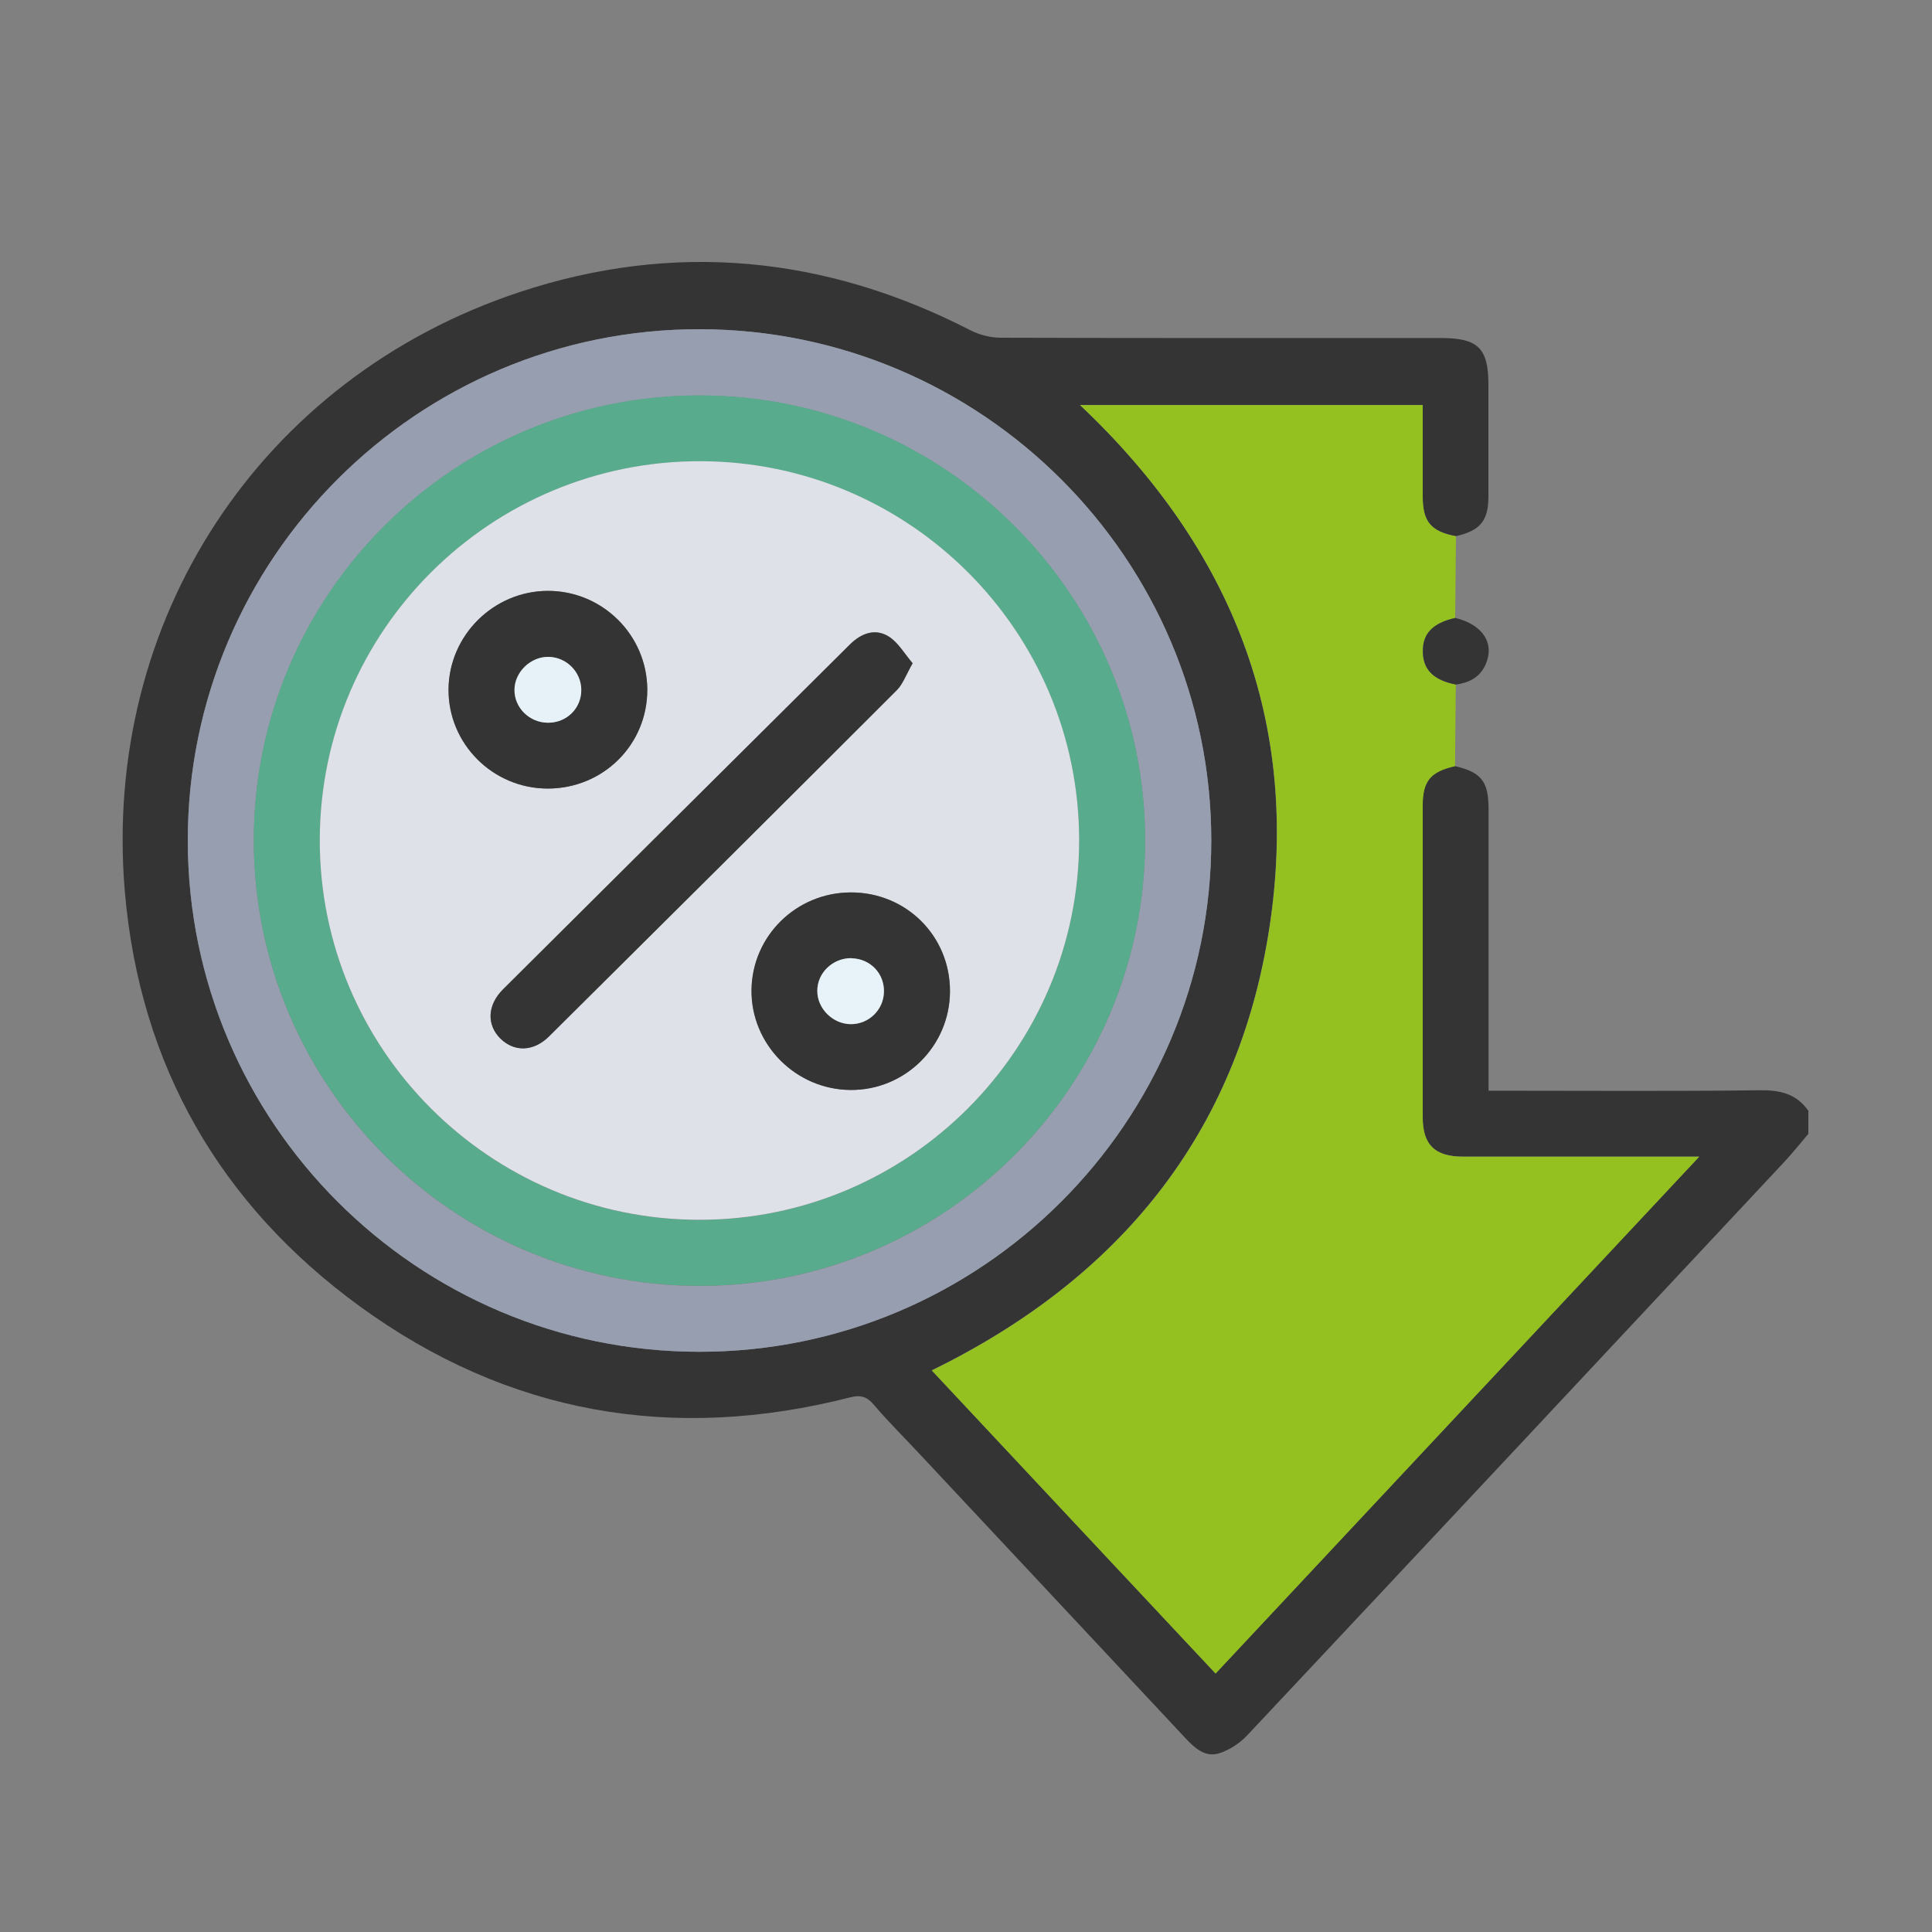 <?xml version="1.0" encoding="UTF-8"?>
<svg id="Guides" xmlns="http://www.w3.org/2000/svg" xmlns:xlink="http://www.w3.org/1999/xlink" viewBox="0 0 125 125">
  <rect x="0" y="0" width="125" height="125" fill="#808080" stroke="none"/>
  <defs>
    <style>
      .cls-1 {
        fill: none;
      }

      .cls-2 {
        clip-path: url(#clippath);
      }

      .cls-3 {
        fill: #e7f2f8;
      }

      .cls-4 {
        fill: #e7f3f8;
      }

      .cls-5 {
        fill: #969eb0;
      }

      .cls-6 {
        fill: #dee1e7;
      }

      .cls-7 {
        fill: #3f3f3e;
      }

      .cls-8 {
        fill: #94c11f;
      }

      .cls-9 {
        fill: #59ab8d;
      }

      .cls-10 {
        fill: #343434;
      }
    </style>
    <clipPath id="clippath">
      <rect class="cls-1" x="-663.88" y="419" width="1957.35" height="576"/>
    </clipPath>
  </defs>
  <g id="WvzMEZ">
    <g>
      <path class="cls-10" d="M94.15,49.57c1.7,.4,2.16,.99,2.16,2.79,0,6.02,0,12.04,0,18.21h1.16c5.46,0,10.91,.04,16.37-.03,1.32-.02,2.39,.22,3.16,1.33v1.49c-.52,.61-1.02,1.24-1.57,1.83-11.57,12.37-23.14,24.74-34.74,37.09-.48,.51-1.15,.95-1.82,1.16-.91,.28-1.58-.35-2.19-1-5.74-6.15-11.5-12.29-17.25-18.44-.97-1.04-1.98-2.04-2.9-3.12-.45-.53-.85-.64-1.53-.47-11.47,2.93-22.14,1.08-31.72-5.89-9.05-6.59-14.23-15.61-15.2-26.8-1.51-17.58,8.78-33.27,25.53-38.82,10-3.31,19.78-2.36,29.18,2.47,.57,.29,1.26,.47,1.9,.48,9.52,.03,19.04,.02,28.55,.02,2.39,0,3.06,.66,3.06,3.01,0,2.41,0,4.83,0,7.24,0,1.58-.54,2.22-2.11,2.57-1.63-.32-2.15-.94-2.15-2.61,0-1.94,0-3.89,0-5.88h-22.17c9.84,9.29,14.3,20.54,12.25,33.86-2.05,13.32-9.73,22.68-21.84,28.6,6.11,6.53,12.21,13.04,18.36,19.61,10.45-11.16,20.79-22.21,31.29-33.44-.62,0-.96,0-1.31,0-4.65,0-9.31,0-13.96,0-1.84,0-2.62-.77-2.62-2.57,0-6.71,0-13.42,0-20.14,0-1.6,.5-2.2,2.1-2.56Zm-15.78,4.79c-.01-18.21-14.85-33.03-33.09-33.06-18.28-.03-33.15,14.83-33.13,33.1,.01,18.23,14.83,33.04,33.07,33.06,18.26,.02,33.16-14.85,33.15-33.1Z"/>
      <path class="cls-8" d="M94.15,49.57c-1.6,.36-2.1,.96-2.1,2.56,0,6.71,0,13.42,0,20.14,0,1.8,.78,2.57,2.62,2.57,4.65,0,9.31,0,13.96,0,.34,0,.69,0,1.31,0-10.51,11.23-20.85,22.28-31.29,33.44-6.15-6.56-12.25-13.08-18.36-19.61,12.11-5.93,19.79-15.28,21.84-28.6,2.05-13.32-2.4-24.57-12.25-33.86h22.17c0,1.99,0,3.93,0,5.88,0,1.68,.52,2.29,2.15,2.61-.02,1.76-.03,3.52-.05,5.28-1.47,.34-2.13,1.04-2.1,2.23,.04,1.14,.72,1.8,2.14,2.08-.02,1.76-.03,3.52-.05,5.28Z"/>
      <path class="cls-10" d="M94.2,44.29c-1.43-.28-2.11-.94-2.14-2.08-.04-1.2,.62-1.9,2.1-2.23,1.78,.43,2.57,1.65,1.95,3.03-.37,.82-1.06,1.16-1.9,1.28Z"/>
      <path class="cls-5" d="M78.37,54.36c.01,18.25-14.89,33.13-33.15,33.1-18.24-.02-33.05-14.83-33.07-33.06-.01-18.27,14.86-33.12,33.13-33.1,18.24,.03,33.07,14.85,33.09,33.06Zm-4.28,.04c.01-15.85-12.89-28.78-28.77-28.81-15.93-.03-28.89,12.87-28.9,28.78,0,15.9,12.95,28.84,28.87,28.83,15.86-.01,28.78-12.94,28.8-28.79Z"/>
      <path class="cls-9" d="M74.09,54.4c-.01,15.86-12.94,28.78-28.8,28.79-15.92,.01-28.87-12.93-28.87-28.83,0-15.91,12.96-28.81,28.9-28.78,15.88,.03,28.78,12.96,28.77,28.81Zm-4.27-.02c0-13.51-10.97-24.49-24.49-24.53-13.57-.03-24.61,10.94-24.64,24.49-.02,13.54,11,24.58,24.54,24.59,13.55,.01,24.59-11.02,24.59-24.55Z"/>
      <path class="cls-6" d="M69.82,54.37c0,13.54-11.04,24.57-24.59,24.55-13.55-.01-24.57-11.05-24.54-24.59,.02-13.55,11.07-24.52,24.64-24.49,13.52,.03,24.49,11.01,24.49,24.53Zm-10.77-11.46c-.53-.62-.94-1.35-1.56-1.74-.88-.54-1.77-.2-2.5,.52-7.48,7.44-14.96,14.87-22.44,22.31-1.04,1.03-1.07,2.31-.16,3.2,.88,.87,2.12,.85,3.13-.15,7.51-7.45,15.02-14.92,22.5-22.4,.4-.4,.6-1,1.03-1.75Zm-23.61,8.11c3.58,0,6.44-2.83,6.44-6.39,0-3.54-2.91-6.42-6.46-6.4-3.49,.02-6.37,2.89-6.4,6.36-.03,3.53,2.86,6.42,6.42,6.43Zm26.03,13.11c0-3.57-2.84-6.4-6.42-6.39-3.53,.01-6.38,2.82-6.42,6.31-.04,3.51,2.85,6.44,6.39,6.47,3.54,.03,6.44-2.84,6.45-6.39Z"/>
      <path class="cls-10" d="M59.05,42.91c-.43,.75-.63,1.35-1.03,1.75-7.48,7.48-14.99,14.95-22.5,22.4-1,.99-2.24,1.01-3.13,.15-.91-.89-.87-2.17,.16-3.2,7.47-7.44,14.96-14.88,22.44-22.31,.73-.72,1.62-1.06,2.5-.52,.62,.38,1.03,1.12,1.56,1.74Z"/>
      <path class="cls-10" d="M35.44,51.02c-3.56,0-6.45-2.9-6.42-6.43,.03-3.48,2.91-6.34,6.4-6.36,3.55-.02,6.45,2.86,6.46,6.4,0,3.56-2.86,6.39-6.44,6.39Zm.02-4.26c1.22,0,2.16-.95,2.14-2.15-.02-1.15-.95-2.08-2.1-2.11-1.16-.03-2.2,.97-2.22,2.12-.01,1.17,.98,2.14,2.17,2.14Z"/>
      <path class="cls-10" d="M61.46,64.13c0,3.55-2.91,6.43-6.45,6.39-3.54-.03-6.43-2.96-6.39-6.47,.04-3.49,2.89-6.3,6.42-6.31,3.59-.01,6.43,2.82,6.42,6.39Zm-6.37-2.13c-1.2-.02-2.2,.94-2.21,2.11,0,1.15,1.01,2.16,2.18,2.16,1.15,0,2.1-.93,2.13-2.07,.04-1.21-.89-2.17-2.1-2.19Z"/>
      <path class="cls-3" d="M35.46,46.76c-1.2,0-2.19-.97-2.17-2.14,.01-1.15,1.06-2.15,2.22-2.12,1.15,.03,2.08,.97,2.1,2.11,.02,1.2-.93,2.15-2.14,2.15Z"/>
      <path class="cls-4" d="M55.09,62c1.21,.02,2.14,.98,2.1,2.19-.03,1.15-.98,2.07-2.13,2.07-1.17,0-2.19-1-2.18-2.16,0-1.17,1.01-2.12,2.21-2.11Z"/>
    </g>
  </g>
  <g class="cls-2">
    <path class="cls-7" d="M-678.97,500.4v633.89c734.34,0,1329.64-595.3,1329.64-1329.64,0-.25,0-.5,0-.75H16.77c0,.25,0,.5,0,.75H-679.52s.55,695.75,.55,695.75Z"/>
  </g>
</svg>